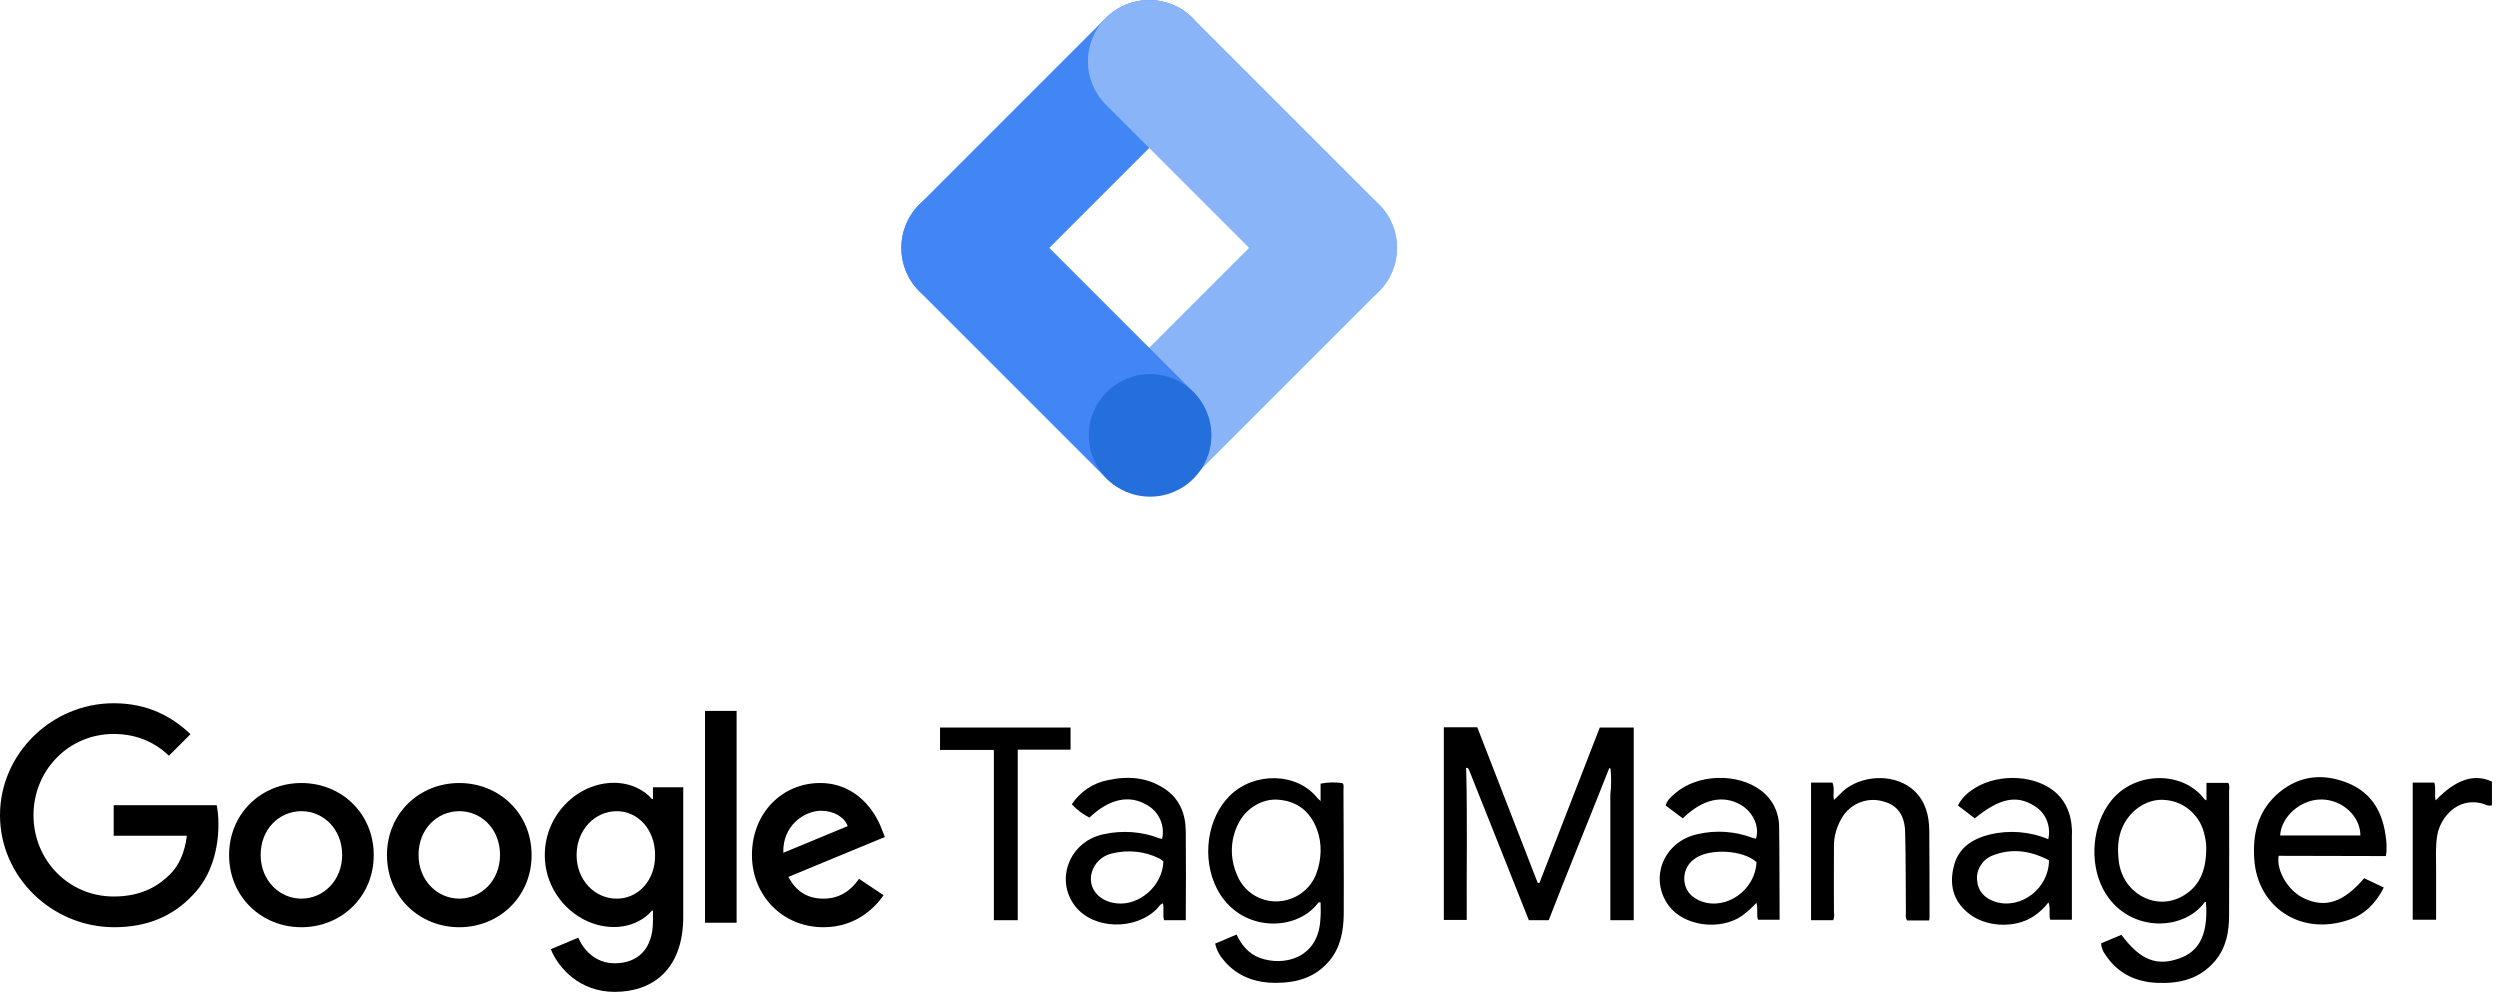 <svg xmlns="http://www.w3.org/2000/svg" width="259" height="103" viewBox="0 0 259 103" fill="none"><path fill-rule="evenodd" clip-rule="evenodd" d="M114.567 49.501C112.087 47.021 112.087 42.999 114.567 40.519L133.897 21.19C136.377 18.709 140.399 18.709 142.879 21.19C145.359 23.67 145.359 27.691 142.879 30.172L123.549 49.501C121.069 51.981 117.048 51.981 114.567 49.501Z" fill="#8AB4F8"></path><path fill-rule="evenodd" clip-rule="evenodd" d="M123.549 1.86C126.029 4.34 126.029 8.362 123.549 10.842L104.219 30.172C101.739 32.652 97.718 32.652 95.237 30.172C92.757 27.692 92.757 23.67 95.237 21.19L114.567 1.86C117.047 -0.62 121.069 -0.62 123.549 1.86Z" fill="#4285F4"></path><path fill-rule="evenodd" clip-rule="evenodd" d="M114.567 1.86C117.048 -0.62 121.069 -0.62 123.549 1.86L142.879 21.19C145.359 23.67 145.359 27.692 142.879 30.172C140.399 32.652 136.377 32.652 133.897 30.172L114.567 10.842C112.087 8.362 112.087 4.34 114.567 1.86Z" fill="#8AB4F8"></path><path fill-rule="evenodd" clip-rule="evenodd" d="M123.549 49.501C121.069 51.981 117.047 51.981 114.567 49.501L95.237 30.172C92.757 27.691 92.757 23.67 95.237 21.189C97.718 18.709 101.739 18.709 104.219 21.19L123.549 40.519C126.029 42.999 126.029 47.021 123.549 49.501Z" fill="#4285F4"></path><path d="M125.502 45.103C125.502 48.611 122.659 51.454 119.151 51.454C115.643 51.454 112.8 48.611 112.8 45.103C112.8 41.596 115.643 38.752 119.151 38.752C122.659 38.752 125.502 41.596 125.502 45.103Z" fill="#246FDB"></path><path d="M166.701 79.621C165.581 82.435 164.46 85.276 163.314 88.09C162.349 90.513 161.385 92.911 160.447 95.334H158.389C156.33 90.123 154.245 84.937 152.187 79.751C152.135 79.673 152.109 79.595 152.004 79.543C151.848 79.543 151.848 79.647 151.9 79.751C152.03 84.911 151.926 90.097 151.952 95.308H149.581V75.348H153.047L159.301 91.451L159.483 91.478L165.737 75.374H169.255V95.334H166.831V82.305C166.936 81.419 166.936 80.533 166.857 79.647C166.857 79.543 166.857 79.673 166.805 79.621C166.779 79.543 166.727 79.569 166.701 79.621ZM189.919 95.334H187.626V81.08H189.841C190.101 81.654 189.867 82.253 189.997 82.878C190.44 82.488 190.805 82.045 191.248 81.706C193.358 80.168 196.538 80.247 198.336 81.94C199.482 83.035 199.847 84.468 199.873 86.005C199.899 89.028 199.899 92.051 199.899 95.074C199.899 95.178 199.873 95.282 199.847 95.36H197.58C197.371 95.074 197.45 94.813 197.45 94.526C197.423 91.738 197.45 88.95 197.371 86.162C197.319 84.416 196.538 83.4 195.13 83.035C193.593 82.566 191.925 83.139 190.987 84.468C190.31 85.484 189.945 86.657 189.997 87.882C189.971 90.123 189.997 92.338 189.997 94.579C190.049 94.813 190.023 95.074 189.919 95.334ZM105.439 95.334H102.963V77.693H97.387V75.374H110.911V77.667H105.439V95.334ZM258.165 80.976V83.426C257.722 83.556 257.409 83.295 257.07 83.217C254.569 82.618 252.849 84.676 252.51 86.474C252.302 87.621 252.38 88.794 252.38 89.94V95.282H249.956V81.08H252.197C252.38 81.68 252.197 82.305 252.328 82.93C254.412 80.742 256.341 80.116 258.165 80.976ZM139.184 81.784C139.184 81.549 139.262 81.315 139.08 81.132C138.324 81.028 137.568 81.028 136.813 81.185V82.983C136.682 82.878 136.578 82.774 136.474 82.67C134.363 80.012 129.959 79.96 127.458 82.383C125.034 84.728 124.461 88.976 126.103 92.129C128.448 96.585 134.207 96.585 136.526 93.588C136.552 93.51 136.656 93.458 136.76 93.484C136.786 93.484 136.813 93.51 136.813 93.51C136.839 94.109 136.839 94.735 136.786 95.334C136.526 99.321 132.956 100.129 130.533 99.243C129.386 98.826 128.63 97.94 128.109 96.82L125.894 97.758C126.024 98.383 126.337 98.982 126.754 99.451C128.135 101.145 130.011 101.823 132.174 101.823C134.337 101.823 136.291 101.275 137.751 99.504C138.897 98.122 139.184 96.429 139.21 94.735C139.236 90.409 139.184 86.084 139.184 81.784ZM136.396 90.435C135.796 92.155 134.181 93.302 132.383 93.38C130.533 93.458 128.839 92.364 128.161 90.644C127.406 88.95 127.432 86.996 128.292 85.328C129.073 83.738 130.793 82.696 132.461 82.852C134.415 83.009 135.718 84.077 136.422 85.875C136.708 86.631 136.839 87.439 136.813 88.272C136.786 89.002 136.656 89.732 136.396 90.435ZM230.856 81.106H228.589V82.93C228.459 82.826 228.406 82.826 228.38 82.8C226.192 79.856 221.188 79.856 218.713 82.957C216.759 85.406 216.42 89.315 217.879 92.103C220.25 96.611 226.139 96.611 228.433 93.432L228.537 93.458C228.823 97.158 227.573 98.644 225.827 99.269C223.429 100.155 221.71 99.451 219.781 96.846L217.671 97.731C217.697 98.148 217.853 98.565 218.114 98.904C219.364 100.806 221.188 101.718 223.455 101.823C225.801 101.927 227.885 101.432 229.475 99.556C230.647 98.174 230.934 96.507 230.934 94.813C230.96 90.487 230.934 86.162 230.934 81.862C230.986 81.576 230.96 81.315 230.856 81.106ZM228.563 88.142C228.511 90.227 227.859 91.973 225.879 92.963C223.091 94.344 219.833 92.39 219.495 89.132C219.364 87.934 219.39 86.735 219.938 85.588C220.771 83.817 222.569 82.696 224.315 82.878C226.348 83.035 228.016 84.546 228.406 86.579C228.537 87.074 228.589 87.595 228.563 88.142ZM247.168 88.689C247.22 88.481 247.246 88.246 247.246 88.038C247.246 87.673 247.246 87.282 247.194 86.917C246.908 84.286 245.813 82.175 243.26 81.132C240.706 80.09 238.256 80.325 236.12 82.097C233.983 83.895 233.358 86.266 233.54 88.976C233.853 94.005 238.413 97.054 243.442 95.256C245.032 94.709 246.178 93.51 246.96 91.947L244.927 90.983C242.791 93.484 240.914 94.109 238.699 93.067C237.058 92.311 235.807 90.201 236.068 88.663L247.168 88.689ZM240.523 82.826C242.686 82.852 244.536 84.572 244.536 86.553H236.224C236.328 84.598 238.361 82.8 240.523 82.826ZM122.845 86.084C122.819 84.26 122.194 82.722 120.604 81.68C118.806 80.507 116.826 80.377 114.793 80.82C113.256 81.106 111.901 82.019 111.041 83.321C111.562 83.895 112.188 84.364 112.865 84.703C114.898 82.774 116.956 82.305 118.78 83.374C120.057 84.051 120.709 85.51 120.396 86.917C120.292 86.891 120.188 86.865 120.083 86.839C118.259 86.136 116.253 86.005 114.351 86.422C110.807 87.152 109.243 91.139 111.406 93.901C113.282 96.298 117.582 96.403 119.823 94.188C120.031 93.979 120.161 93.692 120.474 93.588C120.63 94.188 120.422 94.787 120.604 95.334H122.845C122.871 92.181 122.871 89.132 122.845 86.084ZM115.679 93.588C113.673 93.38 112.5 91.738 113.23 90.044C113.595 89.184 114.377 88.585 115.263 88.403C116.904 88.012 118.624 88.194 120.135 88.95C120.266 89.028 120.396 89.132 120.526 89.237C120.448 91.79 118.025 93.849 115.679 93.588ZM184.316 85.641C184.316 84.181 183.639 82.8 182.466 81.914C180.017 80.038 175.847 80.168 173.528 82.201C173.137 82.54 172.72 82.878 172.564 83.452C173.163 83.895 173.711 84.312 174.336 84.781C176.395 82.774 178.505 82.305 180.382 83.4C181.632 84.155 182.31 85.641 181.919 86.891C181.789 86.865 181.658 86.839 181.528 86.787C179.704 86.11 177.75 85.979 175.847 86.422C172.33 87.204 170.818 91.008 172.877 93.823C174.44 95.933 178.141 96.455 180.46 94.891C181.007 94.474 181.502 94.031 181.971 93.536C182.153 94.162 181.945 94.761 182.127 95.282H184.368C184.342 92.051 184.368 88.846 184.316 85.641ZM176.343 93.406C175.378 93.067 174.675 92.442 174.518 91.399C174.362 90.461 174.779 89.497 175.561 88.976C177.046 87.856 180.59 88.038 181.971 89.315C181.867 92.155 178.922 94.292 176.343 93.406ZM214.648 86.553C214.674 86.136 214.648 85.719 214.596 85.302C214.413 83.947 213.84 82.774 212.746 81.914C210.453 80.142 206.544 80.168 204.199 81.914C203.625 82.305 203.156 82.826 202.844 83.452L204.589 84.781C207.143 82.696 208.915 82.331 210.739 83.478C211.938 84.181 212.511 85.588 212.198 86.944C210.296 86.136 208.159 85.979 206.153 86.448C204.381 86.891 202.896 87.803 202.427 89.706C201.932 91.608 202.322 93.276 203.86 94.552C205.632 96.064 208.707 96.22 210.661 94.943C211.26 94.552 211.781 94.057 212.224 93.484C212.459 94.135 212.224 94.735 212.407 95.282H214.648C214.648 92.338 214.648 89.445 214.648 86.553ZM206.726 93.432C205.58 93.067 204.902 92.285 204.824 91.191C204.72 90.097 205.371 89.054 206.414 88.637C208.446 87.829 210.4 88.142 212.277 89.132C212.251 92.077 209.358 94.24 206.726 93.432Z" fill="black"></path><path d="M0 84.458C0 78.071 5.37 72.856 11.779 72.856C15.315 72.856 17.835 74.248 19.735 76.06L17.503 78.292C16.155 77.01 14.299 76.038 11.779 76.038C7.116 76.038 3.47 79.795 3.47 84.458C3.47 89.121 7.116 92.878 11.779 92.878C14.807 92.878 16.531 91.662 17.636 90.558C18.542 89.651 19.139 88.347 19.36 86.579H11.779V83.419H22.453C22.564 83.994 22.63 84.657 22.63 85.408C22.63 87.795 21.989 90.734 19.89 92.812C17.857 94.933 15.249 96.06 11.801 96.06C5.37 96.038 0 90.845 0 84.458Z" fill="black"></path><path fill-rule="evenodd" clip-rule="evenodd" d="M23.734 88.591C23.734 84.259 27.094 81.121 31.226 81.121C35.359 81.121 38.718 84.259 38.718 88.591C38.718 92.9 35.359 96.061 31.226 96.061C27.094 96.061 23.734 92.9 23.734 88.591ZM27.005 88.568C27.005 91.242 28.972 93.098 31.227 93.098C33.481 93.098 35.447 91.242 35.447 88.568C35.447 85.871 33.481 84.037 31.227 84.037C28.95 84.037 27.005 85.871 27.005 88.568Z" fill="black"></path><path fill-rule="evenodd" clip-rule="evenodd" d="M40.09 88.591C40.09 84.259 43.449 81.121 47.582 81.121C51.714 81.121 55.074 84.259 55.074 88.591C55.074 92.9 51.714 96.061 47.582 96.061C43.449 96.061 40.09 92.9 40.09 88.591ZM43.361 88.568C43.361 91.242 45.328 93.098 47.582 93.098C49.836 93.098 51.803 91.242 51.803 88.568C51.803 85.871 49.858 84.037 47.582 84.037C45.306 84.037 43.361 85.871 43.361 88.568Z" fill="black"></path><path fill-rule="evenodd" clip-rule="evenodd" d="M67.646 82.779V81.564H70.784V94.978C70.784 100.503 67.536 102.758 63.69 102.758C60.066 102.758 57.878 100.327 57.06 98.338L59.911 97.144C60.419 98.36 61.657 99.796 63.668 99.796C66.121 99.796 67.646 98.271 67.646 95.42V94.337H67.536C66.806 95.243 65.392 96.039 63.602 96.039C59.867 96.039 56.441 92.768 56.441 88.591C56.441 84.37 59.867 81.1 63.602 81.1C65.392 81.1 66.806 81.895 67.536 82.779H67.646ZM59.735 88.591C59.735 91.199 61.635 93.1 63.889 93.1C66.121 93.1 67.889 91.221 67.867 88.591C67.867 85.962 66.121 84.039 63.889 84.039C61.635 84.039 59.735 85.962 59.735 88.591Z" fill="black"></path><rect x="73.041" y="73.65" width="3.271" height="21.945" fill="black"></rect><path fill-rule="evenodd" clip-rule="evenodd" d="M81.681 90.845C82.455 92.326 83.626 93.099 85.306 93.099C86.985 93.099 88.135 92.281 88.996 91.044L91.538 92.746C90.698 93.961 88.731 96.061 85.306 96.061C81.063 96.061 77.902 92.768 77.902 88.591C77.902 84.149 81.107 81.121 84.952 81.121C88.82 81.121 90.72 84.193 91.339 85.873L91.671 86.712L81.681 90.845ZM87.825 85.585C87.472 84.635 86.367 83.994 85.063 83.994C83.383 83.994 81.062 85.475 81.151 88.348L87.825 85.585Z" fill="black"></path></svg>